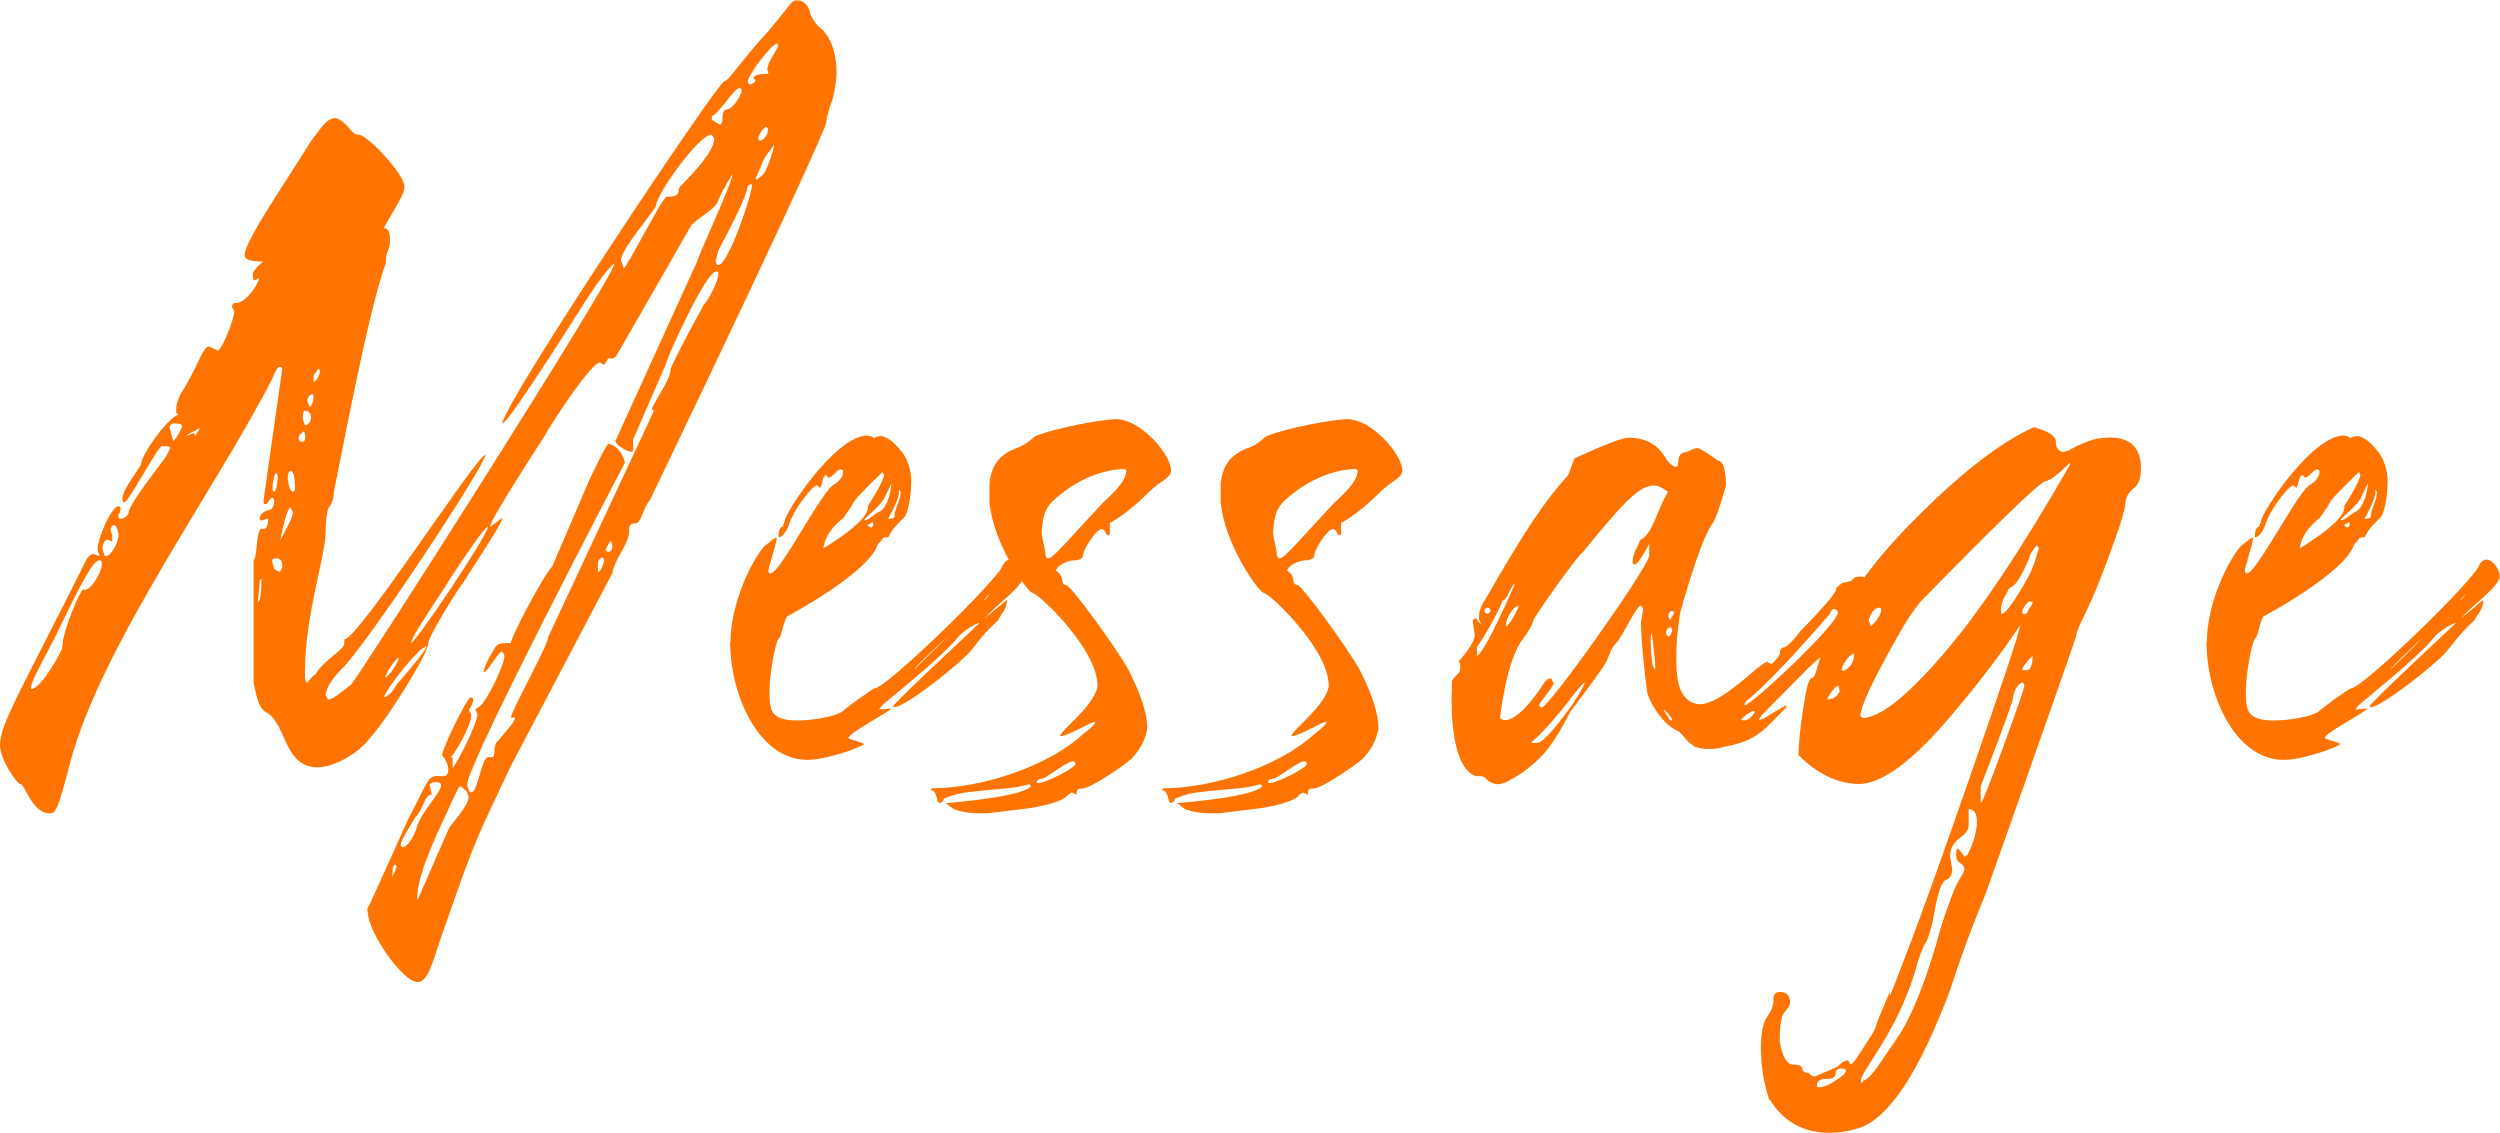 <?xml version="1.0" encoding="UTF-8"?><svg id="_レイヤー_2" xmlns="http://www.w3.org/2000/svg" viewBox="0 0 139.7 63.32"><defs><style>.cls-1{fill:#ff7400;}</style></defs><g id="txt"><path class="cls-1" d="m20.53,50.91c0-.12,0-.23.12-.35l2.2-4.87c.93-1.74,1.04-2.32,1.51-2.32h.46c.12,0,.23-.12.23-.35s-.12-.58-.35-.81c0-.35,1.39-3.25,1.62-3.25.12,0,.12.12.12.23-.12.35-.23.46-.23.46,0,.17.12.14.12.35,0,.58-1.04,2.32-1.16,2.32h.12v.58c.12,0,1.39-2.43,1.39-3.01l-.12-.23.12-.12c.35,0,1.51-2.32,1.51-2.9l-.12-.23c-.26,0-.81,1.16-1.04,1.16,0-.12.12-.58.58-1.28.12-.35.46-.35.7-.35h.23c0-.32,1.83-3.8,2.32-4.29l2.09-4.87s.93-1.97,1.04-1.97c.35,0,.81.46.93,1.04,0,0-8.81,16.82-8.81,17.97,0,.23.12.46.23.46.35,0,.58-1.97.93-1.97h.23c.23,0,0-.7.35-.93.46-.58.93-1.04.93-1.28h-.23c0-.35,2.09-4.06,2.09-4.52l5.91-12.64s-.12,0-.12-.12c.43-.87,1.04-1.65,1.04-2.2.23-.58,1.28-2.55,1.86-3.59.23-.23.81-1.28.81-1.74q0-.12-.12-.12c-.58,0-2.78,4.87-2.78,5.1l-1.86,4.29v.46c0,.12,0,.23-.12.23-.38-.09-.87-.43-.87-.61l4.58-10.06c.12-.46,1.97-4.41,1.97-4.87,0,0-.58.93-.81,1.51-.12.46-1.28,1.04-1.51,1.39l-4.06,7.07c-.12.23-.23.35-.35.35h-.23c-.12.26-.23.35-.23.35l-.23-.12c-.46,0-2.55,3.13-3.13,4.17-.23.35-3.01,4.64-3.01,4.99.12,0,.58-.46.7-.46,0,.12-.46.93-2.2,3.6-.35.46-1.97,3.01-1.97,3.48s-2.2,4.06-3.25,5.22c-.7.93-2.09,1.62-2.9,1.62-1.88,0-1.74-2.32-2.78-3.01-.46-.23-.58-.58-.81-1.74v-6.84c.23-.12.12-1.74.46-1.74h.12c.15,0,.23-.17.23-.58l-.35.12q-.12,0-.12-.12c0-.12.12-.35.46-.46.23,0,.35-.23.35-.46,0,0,0-.23-.12-.23s-.23.35-.35.35-.12,0-.12-.23l1.04-7.31q0-.12-.12-.12c-.12,0-.23.12-.46.7-3.01,5.91-9.51,14.84-11.25,21.34-.7,2.67-.81,2.9-1.16,2.9-.99,0-1.39-1.62-1.62-1.62-.2,0-1.16-1.36-1.16-2.2,0-1.16,1.16-3.01,4.87-10.44.12-.12.23-.23.35-.23l.35.12-.12-.35c0-.7.81-2.44,1.16-2.44.12,0,.12.12.12.12,0,.12,0,.23-.12.35,0,.12,0,.23.12.23.23,0,.46-.23.46-.35,0-.46,1.86-2.78,2.09-3.13l.23-.46c0-.12-.12-.12-.46-.12-.23,0-1.86,3.13-2.09,3.13-.12,0-.12-.12-.12-.12,0-.52.41-.99,1.04-1.97,0-.61,1.65-2.78,2.09-2.78l-.12-.12v-.23c0-.23.12-.7.46-1.16.93-1.62,1.04-2.32,1.39-2.32l.46.23c.23,0,.93-1.74.93-2.2l-.12-.23c0-.23.12-.23.23-.23.55,0,1.28-1.1,1.28-1.39l-.23.12c-.12,0-.12-.12-.12-.35s.58-.7.58-.7c-.35,0-1.04,0-1.04-.35,0-.81,2.44-4.29,3.71-6.38.58-.72.84-1.28,1.39-1.28.7.23.81.93,1.28.93s2.55,2.2,2.55,2.9c0,.44-.43,1.02-1.16,2.32.2,0,.35.09.35.7s-.23.49-.23,1.28c-.93,2.32-2.67,11.71-2.9,12.76,0,.46-.23.81-.23.81-.12,0-.23.7-.23,1.39,0,1.39-1.16,4.64-1.16,7.89,0,.35,0,.46.12.58,0,0,.35-.46.46-.46.46-.81,1.62-1.39,1.62-1.74v-.23c.78,0,7.42-10.32,7.89-10.32,0,.58-6.73,10.79-8.12,12.06-.46.46-.81,1.04-.81,1.39l.12.23c.35,0,.93-.58,1.28-.81.46-.46,14.73-22.84,14.73-23.54-.12,0-.7.7-1.39,1.74-.46.7-4.52,7.19-4.87,7.19,0-1.04,12.06-19.13,12.41-19.13.23,0,1.04-1.28,2.44-2.78,1.28-1.51,1.28-1.74,1.62-1.74s.58.23.7.58c0,.23.35.81.7,1.04.58.58.81,1.51.81,2.43,0,.46-.12,1.04-.23,1.51-.12.23-.35,1.04-.35,1.28,0,0,0,.58-9.86,21.11-.38.38-.46,1.28-.81,1.28-.32,0-.35.14-.35.46,0,.7-.81,1.51-.93,2.32l-5.68,10.79c-1.74,3.71-1.86,3.71-3.59,8.7-.7,1.86-.93,3.36-1.62,3.36-.81,0-2.78-2.78-2.78-3.94ZM3.48,36.18c0-.93,1.04-3.25,1.16-3.25l.09.03c.38,0,.96-.99.96-1.42,0-.12,0-.23-.12-.23-.35,0-.81.81-2.55,4.41-.93,1.74-1.28,2.44-1.28,2.67v.12c.55,0,1.74-2.15,1.74-2.32Zm3.13-6.38c0-.12-.12-.46-.23-.46-.09,0-.2.12-.2.29l.09.29v.35l-.23-.12c-.17,0-.32.23-.32.49l.09.32s0,.12.12.12c.23,0,.7-.7.7-1.28Zm3.57-6c0-.09-.17-.14-.41-.14-.2,0-.29.09-.29.26l.2.72c.09,0,.49-.67.49-.84Zm.99.12c-.41.23-.72.35-.72.43l.35-.14c.06,0,.09.06.09.17l.29-.46Zm3.45,8.44c-.12,0-.12.12-.12.35l-.09.93c.12,0,.2-.49.2-1.28Zm1.16-.7c0-.35-.12-.46-.35-.46-.15,0-.23.06-.23.17l.12.41.26.17c.09,0,.15-.09.2-.29Zm-.26-4.99c0-.15-.03-.23-.09-.23-.09,0-.2.49-.2.81,0,.15.03.23.09.23.09,0,.2-.49.2-.81Zm.84,1.97l-.12-.29c-.2,0-.49,1.39-.58,1.83.26-.49.7-1.22.7-1.54Zm.12-1.54c0-.35-.09-.78-.23-.78-.12,0-.17.15-.17.35,0,.35.14.81.29.81.09,0,.12-.17.12-.38Zm.58-2.64c0-.06,0-.35-.12-.35-.17.23-.2.09-.26.38,0,.12.12.2.2.2.12,0,.17-.06.17-.23Zm.32-1.13c0-.2-.12-.38-.32-.38-.09,0-.14.14-.14.32,0,.23.09.49.14.49.17,0,.32-.23.32-.44Zm.14-1.19l-.06-.14c-.17.09-.29.23-.29.38l.12.35c.14,0,.23-.35.23-.58Zm.35-1.39c0-.09-.03-.14-.09-.14l-.26.38v.35c.12,0,.35-.35.35-.58Zm4.29,17.51c.81-.93,1.68-1.97,1.68-2.14-.43,0-2.38,2.55-2.38,2.84.12,0,.46-.23.7-.7Zm.12-1.51c-.12,0-.75.87-.75,1.1.2,0,.75-.87.75-1.1Zm-.12,11.71c0-.09-.03-.14-.09-.14s-.14.12-.14.38v.29l.23-.52Zm1.16-2.32c.26-.81,1.33-1.86,1.33-2.26,0-.12-.09-.17-.29-.17-.23,0-.35.06-.35.17l.12.52c-.43,0-.41.75-.93,1.28-.12.23-.81,1.28-.81,1.51,0,.09.06.15.12.15.17,0,.55-.35.81-1.19Zm3.94-16.7c-.2-.03-2.2,3.01-2.32,3.25-1.39,2.09-1.97,3.02-1.97,3.25.23,0,4.29-6.03,4.29-6.49Zm-2.2,16.93c0-.2,1.13-1.28,1.13-1.86-.17-.46-.09-.23-.44-.58-.12,0-.2.23-.58,1.04-.35.81-1.86,3.71-1.86,5.22l.03.09,1.71-3.91Zm8.7-15.08c0-.09-.06-.12-.09-.12-.12,0-.26.12-.26.35v.46c.12,0,.35-.46.35-.7Zm.46-.7s0-.35-.12-.35l-.26.46c0,.09.09.14.17.14s.2-.09.2-.26Zm3.02-19.6c.46,0,.7-.03.7-.46,0-.12,1.97-1.86,1.97-2.78l-.14-.23c-.73,0-3.1,3.36-3.1,3.94,0,.23-1.97,2.44-1.97,3.07l.15.46c.17,0,2.17-4,2.41-4Zm3.13-4.29c0-.38.06-.58.23-.58.32,0,.84-.78.84-1.07-.03-.12,0-.09-.12-.12-.32,0-1.22,1.54-1.54,1.54v.23l.44.26c.09,0,.14-.09.14-.26Zm1.65,3.65l-.03-.06c-.12,0-.23.12-.23.23,0,0,0,.46-1.62,3.48l-.15.58c0,.12.06.23.15.23.55,0,1.88-3.91,1.88-4.46Zm.2-5.86l-.12-.12c0-.12.23-.23.58-.23.09,0,.26,0,.26-.06l-.06-.2c0-.43.61-1.16.61-1.36l-.06-.09c-.29,0-1.65,1.74-1.65,2.17l.09.12c.12,0,.35-.12.35-.23Zm.46,5.22c.23-.35.58-1.39.58-1.62-.84,1.13-.41.55-1.04,1.88l.06.09.41-.35Zm.23-2.44c0-.12-.03-.17-.09-.17-.14,0-.46.46-.46.67l.09.09c.23,0,.46-.35.46-.58Z"/><path class="cls-1" d="m40.82,35.89c0-2.15,1.16-4.52,1.88-5.36.46-.35.58-.49.7-.49,0,.38-.46,1.59-.46,1.88q0,.12.12.12c.55,0,2.93-4.78,3.59-4.99.35-.23.46-.49.46-.7,0-.12-.12-.12-.12-.12-.23,0-.46.46-.7.46l-.12-.14c-.23,0-.2.55-.35.72l-.15-.15c-.29,0-1.39,1.45-1.59,2.23-.23.58-.46.67-.58.67,0-.29.06-.58.23-.58l.12-.32c0-.46,2.84-4.78,4.61-4.78l.15.03s.12,0,.23.12c.12-.12.35-.12.46-.12.35.12.61.29,1.04.81.58.7.58,1.62.58,1.62,0,1.48-.35,2.06-.35,2.06-.55.55-.7.7-.93,1.16-.46,0-.2.06-.58.38-.49,1.62-5.1,4.06-5.1,4.06-.32.75-.26,1.04-.44,1.22-.2.2-.52,2-.52,2.93,0,1.1.06,1.65,1.57,1.65.87,0,2.17-.23,2.52-.52.14-.15,1.68-1.28,1.8-1.28.55,0,5.77-4.96,7.02-6.64.2-.43.32-.52.52-.55.35,0,.75.52.75.93,0,.58-1.59,1.65-2.12,2.32l1.22-1.01c-.06.64-.26.64-.55,1.22v-.03c-.52.49-.78.75-1.42,1.59-.49.67-3.71,3.22-4.32,3.22l-.09-.03c0-.17,4.73-4.55,4.84-4.67-.2,0-.99.49-1.25.84-.9,1.13-4.12,3.65-4.23,3.8l-.14.2.67-.06c0,.15-2.38,1.36-2.38,1.65,0,.06.38.12.87.32,0,.14-2.03.9-3.16.9-2.75,0-4.32-3.68-4.32-6.58Zm7.68-7.48v-.15c.58-.87.9-1.54.9-1.74l-.09-.14c-1.04,1.01-1.65,1.62-1.68,1.83l-.49.72c-.17.15-1.01.75-1.13,1.71.58-.35,2.41-1.51,2.49-2.23Zm.67.17c.46-.29.64-1.22.64-1.57l-.41.87c-.35.52-.99.99-1.1,1.16l.06.03c.17,0,.7-.49.81-.49Zm-.35.72l-.06-.12-.29.17.17.12c.09.03.15-.09.17-.17Zm1.16-.43c0-.44.35-.87.35-1.39l-.12-.12.03.12c0,.41-.49,1.3-.61,1.51,0,0,.35,0,.35-.12Zm2.87,6.81c.03-.06-1.77,1.62-1.77,1.74l1.77-1.74Zm2.46-2.52l-.38.43c.17-.12.2-.15.38-.43Z"/><path class="cls-1" d="m53.31,45.23l-.46-.35c2.67-.23,4.38-.55,4.75-.93q0-.12-.12-.12c-1.13.29-.9.15-3.59.46-.7.12-1.16.35-1.16.35,0,.12-.12.23-.23.23-.17,0-.12-.7-.46-.7v-.12c2.87,0,6.55-1.25,8.47-3.02.46-.35.7-.58.7-.7-.26,0-1.54.81-1.97.81,0-.32,1.88-1.65,2.09-2.78,0-.93-.58-2.09-1.86-3.59-.81-.93-1.62-1.62-1.74-1.62-.29,0-2.23-2.73-2.44-5.1v-1.04c.12-1.04.58-1.62,1.51-1.97.35-.12.7-.35.93-.58.29-.29,3.19-.96,4.61-1.04,1.42,0,3.1,2,3.1,2.87,0,.43-.61.58-1.22,1.19-1.33,1.33-2.2,1.74-2.2,1.74v.58c0,.12-.12.12-.12.12-.17-.17-.14-.35-.35-.35-.29,0-1.04,1.13-1.04,1.51,0,.12-.23.23-.46.23-.46,0-1.04.35-1.04.58,0,0,.35.2.35.58,0,.12.12.23.23.23.23,0,2.78,3.48,3.48,4.75.7,1.39,1.04,2.44,1.04,3.25-.12.7-.46,1.28-.93,1.74-.7.58-2.32,1.62-2.67,1.62-.32,0-.35.06-.35.35l-.23-.12c-.12,0-.23.12-.35.23-.23.23-1.28.58-2.55.7l-1.86.23c-.96,0-1.25-.03-1.86-.23Zm6.78-2.55c0-.09-.03-.14-.14-.14-.29,0-1.19.72-1.65.96-.23,0-.38.12-.38.23l.09.03c.41,0,2.06-.84,2.09-1.07Zm1.57-14.61c1.33-1.22,1.22-1.51,1.28-1.74,0-.06-.06-.12-.12-.12-.49,0-2.2.15-3.94,1.74-.64.58-.61,1.25-.67,1.77,0,.29.12.67.2,1.13,0,.23.06.35.17.35.26,0,.96-.87,3.07-3.13Z"/><path class="cls-1" d="m66.24,45.23l-.46-.35c2.67-.23,4.38-.55,4.75-.93q0-.12-.12-.12c-1.13.29-.9.15-3.6.46-.7.12-1.16.35-1.16.35,0,.12-.12.23-.23.23-.17,0-.12-.7-.46-.7v-.12c2.87,0,6.55-1.25,8.47-3.02.46-.35.7-.58.7-.7-.26,0-1.54.81-1.97.81,0-.32,1.88-1.65,2.09-2.78,0-.93-.58-2.09-1.86-3.59-.81-.93-1.62-1.62-1.74-1.62-.29,0-2.23-2.73-2.44-5.1v-1.04c.12-1.04.58-1.62,1.51-1.97.35-.12.7-.35.93-.58.29-.29,3.19-.96,4.61-1.04,1.42,0,3.1,2,3.1,2.87,0,.43-.61.58-1.22,1.19-1.33,1.33-2.2,1.74-2.2,1.74v.58c0,.12-.12.12-.12.12-.17-.17-.14-.35-.35-.35-.29,0-1.04,1.13-1.04,1.51,0,.12-.23.23-.46.23-.46,0-1.04.35-1.04.58,0,0,.35.2.35.58,0,.12.12.23.23.23.23,0,2.78,3.48,3.48,4.75.7,1.39,1.04,2.44,1.04,3.25-.12.7-.46,1.28-.93,1.74-.7.58-2.32,1.62-2.67,1.62-.32,0-.35.06-.35.35l-.23-.12c-.12,0-.23.12-.35.23-.23.23-1.28.58-2.55.7l-1.86.23c-.96,0-1.25-.03-1.86-.23Zm6.78-2.55c0-.09-.03-.14-.14-.14-.29,0-1.19.72-1.65.96-.23,0-.38.12-.38.23l.09.03c.41,0,2.06-.84,2.09-1.07Zm1.57-14.61c1.33-1.22,1.22-1.51,1.28-1.74,0-.06-.06-.12-.12-.12-.49,0-2.2.15-3.94,1.74-.64.58-.61,1.25-.67,1.77,0,.29.12.67.2,1.13,0,.23.06.35.17.35.26,0,.96-.87,3.07-3.13Z"/><path class="cls-1" d="m83.11,43.6c-.12-.23-.35-.23-.46-.23h-.12s-1.42,0-1.42-4.35l.03-.99c.29-.43.46-.32.46-.81,0-.12,0-.23-.12-.23,0,0,.93-.99.93-1.51l-.12-.81.12-.12c.15,0,.09.09.35.35l-.12-.35c0-.35.12-.7.35-1.04,2.2-3.83,3.36-5.57,4.64-6.96l.35-.93s2.44-1.16,3.02-1.16c.93,0,1.62.35,2.09,1.16.23.35.46.46.58.46.23,0-.09-.81.58-.81.23-.12.46-.23.58-.23.23,0,1.16.7,1.16.7.38,0,.46.84.46,1.39-.23.81-.58,1.97-.81,2.2-.7,1.04-1.74,4.87-1.74,4.87,0,0-.23,1.25-.23,2.52,0,1.62.26,2.46,1.25,2.64,1.39,0,3.42-2.38,3.86-2.38q.12.12.23.12c.26-.26.46-.43.46-.7,0-.12.12-.23.23-.23,0,0,.23,0,.93-.93,0,0,1.97-1.97,1.97-2.32,0-.12.23-.23.35-.35.93-.12.35-.35,1.04-.35.35,0,.46.46.46.81s-.12.81-.12.81c-.35.81-1.16,1.97-1.97,2.78v.23l-.35-.23c-.35,0-1.07.84-3.13,2.9-.35.35-.58.58-.58.7.26,0,.55-.29,1.51-.81v.12c-1.16,1.16-1.57,1.88-3.48,2.2-.35.12-.58.12-.81.12s-.46,0-.81-.12c-.67-.43-.58-.7-1.04-.93-.58-.23-1.39-1.28-1.62-2.09-.12-.81-.35-2.9-.35-3.94l.12-.7c0-.12-.12-.23-.12-.23-.23,0-.78,1.22-1.28,1.97-.23.23-.46.58-.46.7-.32.64.2.06-2.2,3.25-1.04,1.97-1.51,2.55-2.78,3.48-.58.35-.93.58-1.28.58-.23,0-.46-.12-.58-.23Zm1.54-10.96c-.2,0-.43.93-.7.93,0,.23-1.19,2.35-1.42,2.58v.49c.38,0,2.12-4,2.12-4Zm-1.36,1.51c0-.12-.09-.2-.17-.2s-.17.09-.17.2c0,.06.09.14.17.14s.17-.09.17-.14Zm2.84,4.23c.23-.35.35-.46.46-.46.2,0,.06.06.23.23,0,.26-.81,1.07-.81,1.28l.12.12c.41,0,5.68-7.42,6.03-8.47v-.7s-.58,1.16-.81,1.16q-.12,0-.12-.12c0-.29.06-.49.35-1.04q0-.12.12-.23c.67-.35.87-1.62,1.51-2.67-.38-.23-.49-.35-.81-.35-.81,0-1.74,1.02-3.94,3.71-.35.23-2.78,3.71-2.78,3.83s-.23.58-.58,1.04c-.93,1.16-1.28,4.41-1.28,4.41,0,0,.09.12.29.12.32,0,.96-.29,2.03-1.86Zm-1.28-4.52c-.29,0-.7.72-.7,1.04v.12c.12,0,.7-.93.7-1.16Zm3.13,5.33c.46-.7.58-1.04.58-1.04-.09-.03-.55.55-1.28,1.51-1.28,1.51-1.3,1.42-1.74,1.86h.35c.35,0,1.28-1.16,2.09-2.32Zm4.52-1.91c0-.38-.2-1.94-.2-1.94l-.06.29c0,.61.03,1.54.23,1.8l.03-.15Zm.46,2.38c.23.38.32.61.49.61,0-.2-.43-.61-.49-.61Zm.49-4.44c0-.09-.06-.17-.12-.17l-.12.06s-.12.12-.12.23.12.23.12.23c.12,0,.23-.23.23-.35Zm.12-.99l-.12-.09c-.12,0-.23.14-.23.26s.12.23.12.23l.23-.41Zm4.49,5.54l-.06-.06c-.12,0-.7.41-.7.52l.17.03c.29,0,.58-.41.58-.49Zm4.64-5.57s-.09-.17-.23-.17c-.06,0-.14.06-.23.29-4.61,5.31-4.75,4.67-4.75,5.1.35,0,5.22-4.52,5.22-5.22Z"/><path class="cls-1" d="m98.86,61.46c-.32-1.01-.46-1.97-.46-2.9,0-.84.12-1.42.35-1.74.23-.32.35-.61.35-.93s.12-.46.35-.46c.38,0,.58.2.58.58,0,.15-.09.32-.29.52-.2.2-.29.75-.29,1.68.15.84.41,1.28.75,1.28.32,0,.49.09.52.23,0,.15.12.23.35.23.09.14.2.2.35.2l1.28-.55c.15-.2.35-.32.58-.35l.12.23c.09,0,.23-.17.46-.52.23-.35.43-.67.64-.99s.32-.55.35-.7c.03-.15.15-.41.29-.75.14-.35.32-.73.46-1.1v.23c.09-.14.46-1.13,1.16-2.96.7-1.83,1.86-5.07,3.48-9.74s2.52-7.36,2.67-8.06c-1.07,1.62-2.35,3.3-3.83,5.04-2.17,2.58-3.91,3.88-5.22,3.88-1.19-.03-2.29-.55-3.36-1.62,0-.58.09-1.45.26-2.58s.32-1.71.46-1.71.23-.2.32-.58c.78-2.64,2.52-5.3,5.22-8.06,2.7-2.75,5.01-4.55,6.9-5.39.81.23,1.22.49,1.22.81s.12.49.35.58c.15,0,.32-.06.52-.17.2-.12.49-.26.87-.41.38-.15.81-.23,1.28-.23,1.16,0,1.74.58,1.74,1.74,0,.55-.15.9-.41,1.1-.26.2-.43.46-.46.81s-.2.96-.52,1.86c-.67,1.91-1.25,3.36-1.74,4.35-.29.58-.46.96-.49,1.22-.06.23-1.74,5.04-5.07,14.44-.78,1.86-1.42,3.62-1.97,5.33-1.77,4.73-3.51,7.31-5.22,7.77-.46.14-.96.23-1.51.23-1.48,0-2.58-.61-3.36-1.86Zm3.36-.87c.23-.12.44-.26.64-.41.2-.14.29-.26.29-.35s-.09-.12-.23-.12c-.23,0-.35.09-.35.29s-.17.29-.52.29-.52.12-.52.35c0,.09.03.12.12.12.15,0,.35-.06.58-.17Zm.58-21.98l-.06-.29-.17.06c-.32.38-.46.61-.46.7.32,0,.55-.15.7-.46Zm.55-1.36c.17-.17.26-.41.26-.72-.09,0-.17.06-.29.17-.12.12-.2.26-.29.41-.09.14-.12.26-.12.35l.09.03c.06,0,.2-.09.35-.23Zm4.96-.38c2.15-2.41,4.58-6.06,7.36-10.9v-.12c-.7.7-1.16,1.04-1.39,1.04-.49.23-2.81,2.49-6.96,6.73-.38.46-.84,1.13-1.33,2.03-1.36,2.41-2.03,3.86-2.03,4.35l.12.12c.9,0,2.32-1.07,4.23-3.25Zm-4,23.42c.14-.09.38-.35.7-.81.32-.46.64-.96.99-1.45.84-1.22,1.68-3.33,2.49-6.32.46-1.39.78-2.23.99-2.55s.29-.49.29-.58c0-.14-.09-.26-.23-.35-.15-.09-.23-.23-.23-.46s.03-.35.12-.35l.35.46.17-.12c.35-.7.52-1.3.52-1.86,0-.43-.15-.67-.46-.7v.93c0,.23-.17.46-.52.72-.35.26-.52.58-.52,1.01l.12.7c0,.32-.12.52-.35.61-.23.09-.43.64-.61,1.62-.17.96-.35,1.59-.52,1.88-.17.26-.35.75-.55,1.45-.46,1.62-1.25,3.28-2.38,4.99-.46.7-.7,1.13-.7,1.28,0,.06.03.12.06.12.03-.09.14-.14.29-.23Zm.81-26.21c0-.09-.03-.12-.12-.12-.23,0-.43.23-.58.7l.12.35c.38-.38.58-.7.58-.93Zm6.84,7.6c.78-2.12,1.16-3.25,1.16-3.36s-.03-.17-.12-.17-.17.09-.29.23c-.12.15-.2.38-.23.64-.03.26-.64,1.91-1.8,4.93v.93c.09,0,.49-1.07,1.28-3.19Zm1.39-9.45c.23-.46.44-1.02.58-1.62l-.12-.12c-.23.23-.38.49-.46.81-.38.84-.67,1.33-.87,1.45-.2.12-.29.2-.29.29-.26.43-.38.75-.38,1.01l.03.26c.23,0,.73-.7,1.51-2.09Zm-.06,1.97c.03-.09.09-.17.17-.29.09-.12.12-.2.12-.29h-.23c-.23.23-.35.44-.35.58,0,.09.03.12.12.12s.14-.03.17-.12Zm.29,2.44c-.38.38-.58.67-.58.81h.23c.23,0,.35-.26.35-.81Z"/><path class="cls-1" d="m123.32,35.89c0-2.15,1.16-4.52,1.88-5.36.46-.35.58-.49.7-.49,0,.38-.46,1.59-.46,1.88q0,.12.12.12c.55,0,2.93-4.78,3.59-4.99.35-.23.46-.49.46-.7,0-.12-.12-.12-.12-.12-.23,0-.46.46-.7.46l-.12-.14c-.23,0-.2.55-.35.72l-.15-.15c-.29,0-1.39,1.45-1.59,2.23-.23.58-.46.67-.58.67,0-.29.06-.58.23-.58l.12-.32c0-.46,2.84-4.78,4.61-4.78l.15.03s.12,0,.23.12c.12-.12.35-.12.46-.12.35.12.61.29,1.04.81.58.7.58,1.62.58,1.62,0,1.48-.35,2.06-.35,2.06-.55.55-.7.7-.93,1.16-.46,0-.2.06-.58.38-.49,1.62-5.1,4.06-5.1,4.06-.32.75-.26,1.04-.44,1.22-.2.2-.52,2-.52,2.93,0,1.1.06,1.65,1.57,1.65.87,0,2.17-.23,2.52-.52.14-.15,1.68-1.28,1.8-1.28.55,0,5.77-4.96,7.02-6.64.2-.43.32-.52.52-.55.35,0,.75.52.75.93,0,.58-1.59,1.65-2.12,2.32l1.22-1.01c-.06.64-.26.64-.55,1.22v-.03c-.52.49-.78.75-1.42,1.59-.49.67-3.71,3.22-4.32,3.22l-.09-.03c0-.17,4.73-4.55,4.84-4.67-.2,0-.99.49-1.25.84-.9,1.13-4.12,3.65-4.23,3.8l-.14.2.67-.06c0,.15-2.38,1.36-2.38,1.65,0,.06.38.12.87.32,0,.14-2.03.9-3.16.9-2.75,0-4.32-3.68-4.32-6.58Zm7.68-7.48v-.15c.58-.87.9-1.54.9-1.74l-.09-.14c-1.04,1.01-1.65,1.62-1.68,1.83l-.49.72c-.17.15-1.01.75-1.13,1.71.58-.35,2.41-1.51,2.49-2.23Zm.67.17c.46-.29.64-1.22.64-1.57l-.41.87c-.35.52-.99.99-1.1,1.16l.06.03c.17,0,.7-.49.81-.49Zm-.35.72l-.06-.12-.29.17.17.12c.09.03.15-.09.17-.17Zm1.16-.43c0-.44.35-.87.35-1.39l-.12-.12.03.12c0,.41-.49,1.3-.61,1.51,0,0,.35,0,.35-.12Zm2.87,6.81c.03-.06-1.77,1.62-1.77,1.74l1.77-1.74Zm2.46-2.52l-.38.43c.17-.12.2-.15.38-.43Z"/></g></svg>